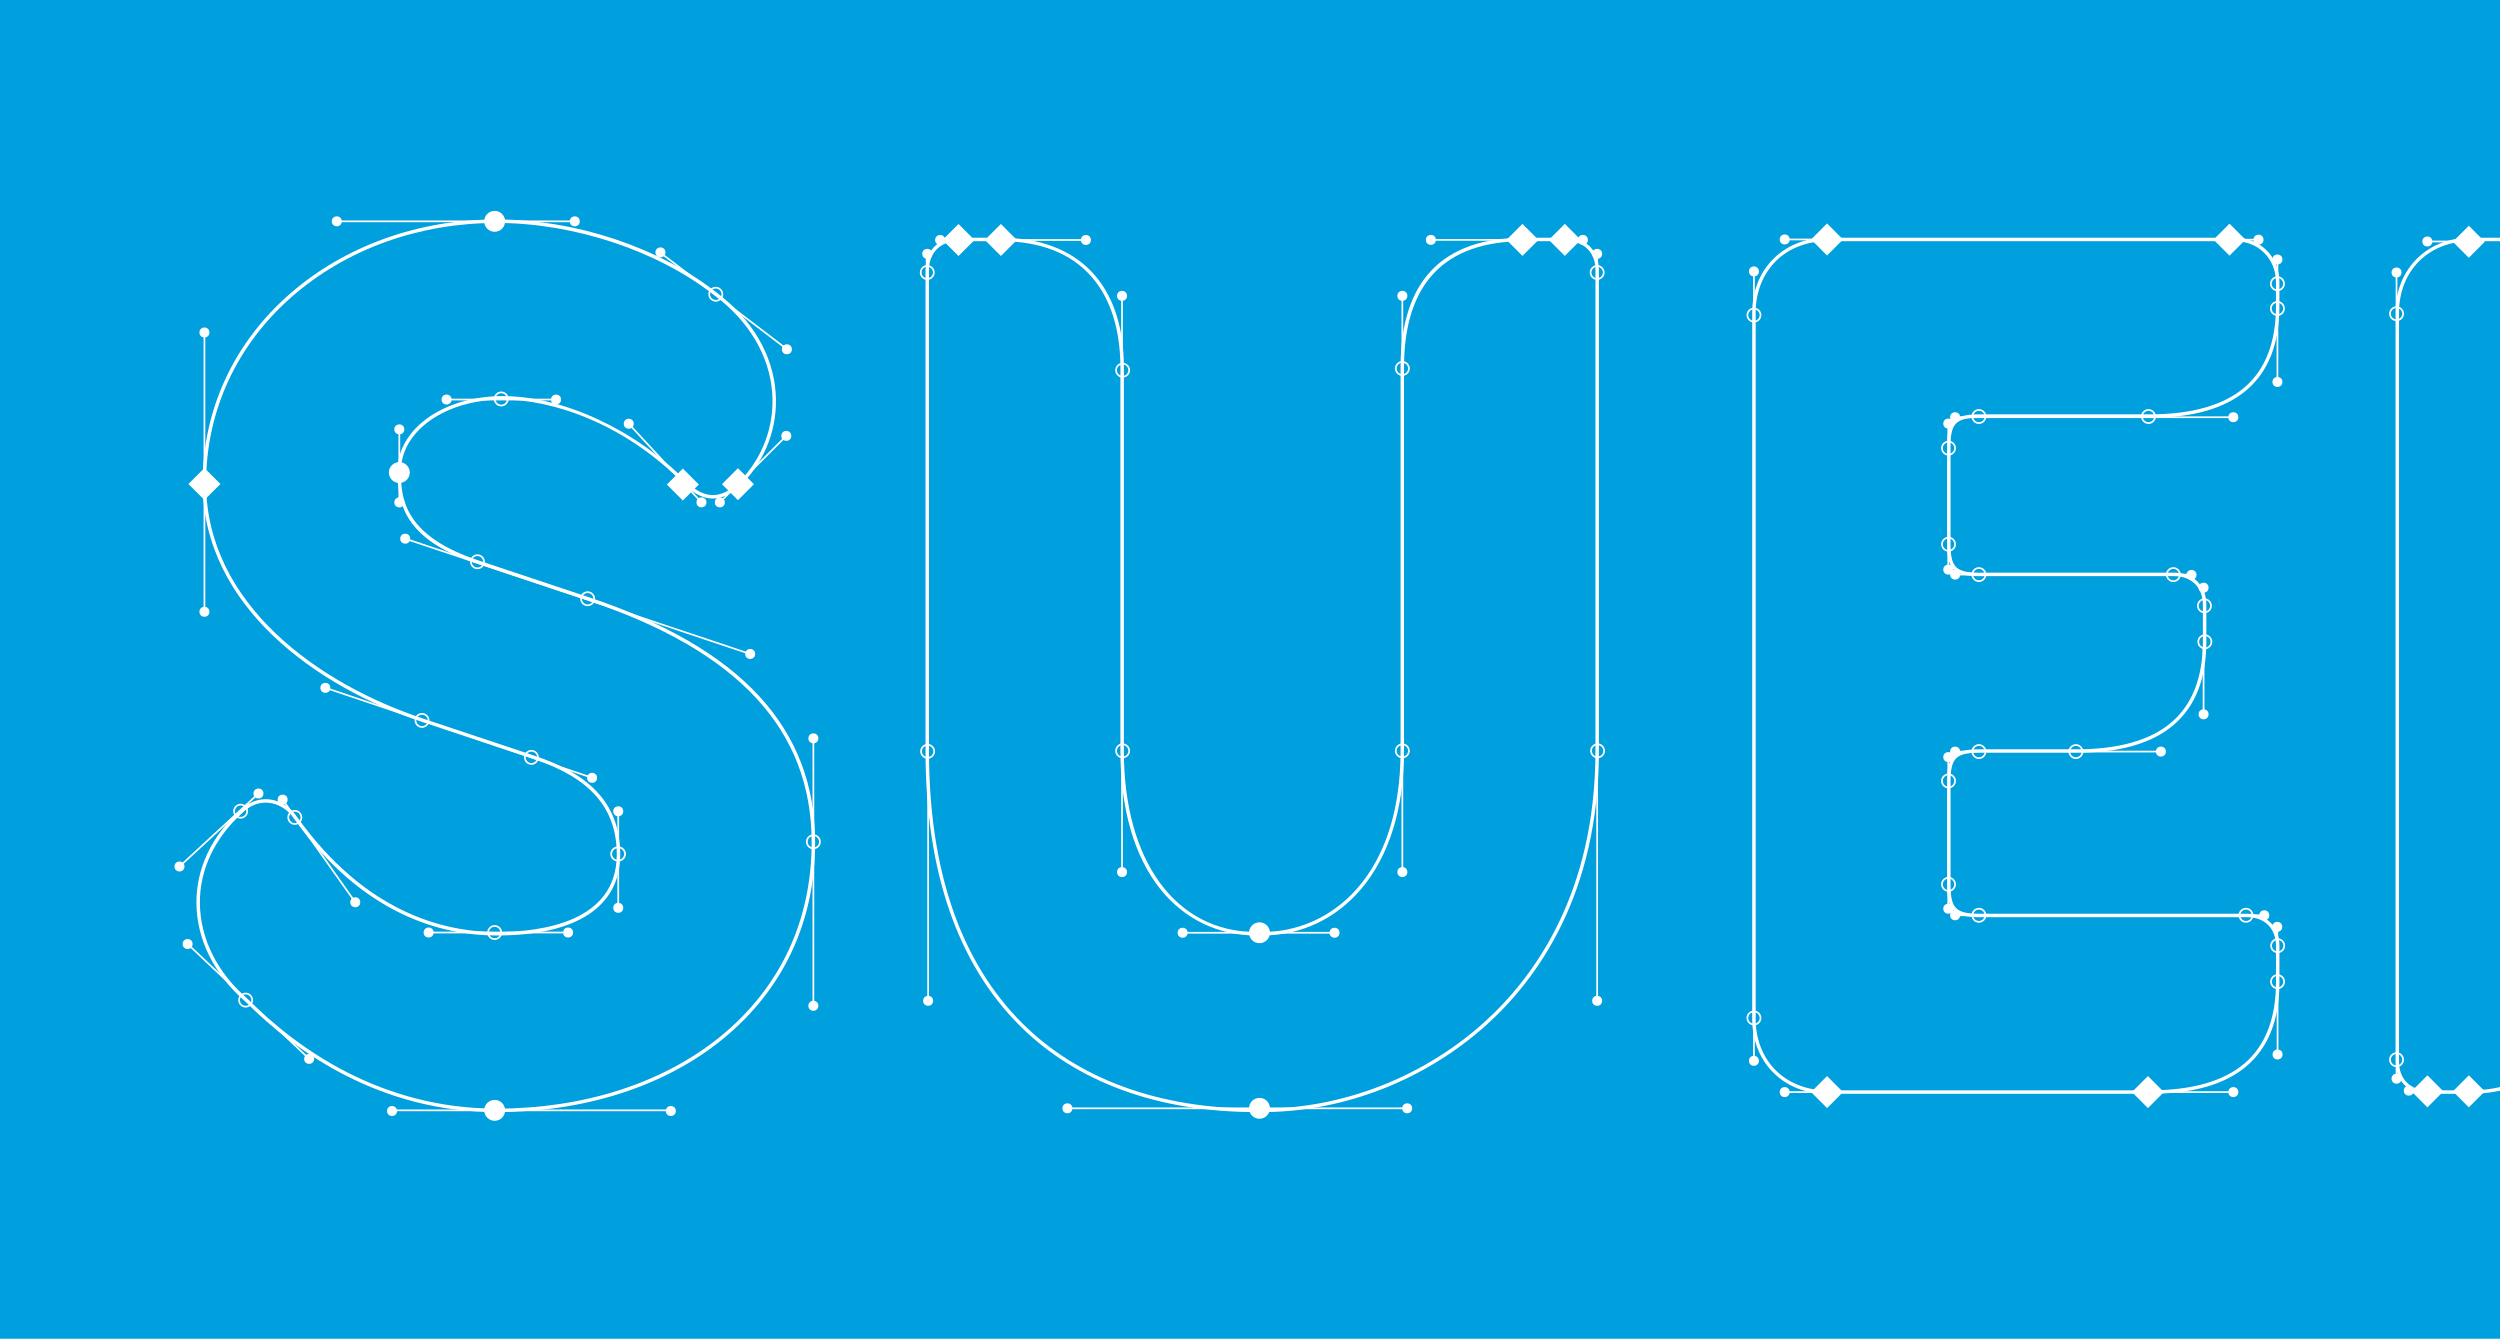 <?xml version="1.0" encoding="UTF-8"?>
<svg xmlns="http://www.w3.org/2000/svg" viewBox="0 0 1909.42 1022.5">
  <defs>
    <style>
      .cls-1 {
        fill: #fff;
      }

      .cls-2 {
        fill: #009fdd;
      }
    </style>
  </defs>
  <g id="Warstwa_8" data-name="Warstwa 8">
    <rect class="cls-2" width="1909.42" height="1022.5"/>
  </g>
  <g id="Warstwa_2" data-name="Warstwa 2">
    <g>
      <rect class="cls-1" x="554.99" y="361.17" width="17.3" height="17.3" transform="translate(-96.42 506.87) rotate(-45)"/>
      <rect class="cls-1" x="723.43" y="174.65" width="17.3" height="17.3" transform="translate(84.81 571.35) rotate(-45)"/>
      <rect class="cls-1" x="755.79" y="174.65" width="17.3" height="17.3" transform="translate(94.29 594.23) rotate(-45)"/>
      <rect class="cls-1" x="1154.15" y="174.56" width="17.3" height="17.3" transform="translate(211.03 875.89) rotate(-45)"/>
      <rect class="cls-1" x="1186.51" y="174.56" width="17.3" height="17.3" transform="translate(220.51 898.77) rotate(-45)"/>
      <rect class="cls-1" x="1386.79" y="174.24" width="17.3" height="17.3" transform="translate(279.39 1040.3) rotate(-45)"/>
      <rect class="cls-1" x="1876.96" y="176" width="17.3" height="17.3" transform="translate(421.71 1387.41) rotate(-45)"/>
      <rect class="cls-1" x="1694.16" y="174.4" width="17.3" height="17.3" transform="translate(369.31 1257.68) rotate(-45)"/>
      <rect class="cls-1" x="1876.96" y="824.89" width="17.3" height="17.3" transform="translate(-37.12 1577.46) rotate(-45)"/>
      <rect class="cls-1" x="1845.33" y="824.89" width="17.3" height="17.3" transform="translate(-46.38 1555.1) rotate(-45)"/>
      <rect class="cls-1" x="1386.79" y="825.45" width="17.3" height="17.3" transform="translate(-181.08 1231.03) rotate(-45)"/>
      <rect class="cls-1" x="1631.87" y="825.45" width="17.3" height="17.3" transform="translate(-109.3 1404.32) rotate(-45)"/>
      <rect class="cls-1" x="512.88" y="361.42" width="17.3" height="17.3" transform="translate(-108.93 477.17) rotate(-45)"/>
      <rect class="cls-1" x="147.49" y="361" width="17.3" height="17.3" transform="translate(-215.65 218.68) rotate(-45)"/>
      <circle class="cls-1" cx="304.99" cy="360.91" r="7.99"/>
      <circle class="cls-1" cx="377.8" cy="169.05" r="7.99"/>
      <circle class="cls-1" cx="377.8" cy="848.05" r="7.99"/>
      <circle class="cls-1" cx="961.96" cy="846.5" r="7.99"/>
      <circle class="cls-1" cx="961.96" cy="712.41" r="7.99"/>
      <path class="cls-1" d="M377.8,717.91c-3.13,0-5.68-2.55-5.68-5.68s2.55-5.68,5.68-5.68,5.68,2.55,5.68,5.68-2.55,5.68-5.68,5.68ZM377.8,707.87c-2.4,0-4.36,1.96-4.36,4.36s1.96,4.36,4.36,4.36,4.36-1.96,4.36-4.36-1.96-4.36-4.36-4.36Z"/>
      <circle class="cls-1" cx="327.36" cy="712.23" r="3.81"/>
      <circle class="cls-1" cx="271.34" cy="689.12" r="3.81"/>
      <circle class="cls-1" cx="215.86" cy="610.73" r="3.81"/>
      <circle class="cls-1" cx="197.39" cy="606.06" r="3.81"/>
      <circle class="cls-1" cx="137.09" cy="661.8" r="3.81"/>
      <circle class="cls-1" cx="143.3" cy="721.02" r="3.81"/>
      <circle class="cls-1" cx="236.12" cy="808.74" r="3.81"/>
      <circle class="cls-1" cx="299.42" cy="848.55" r="3.81"/>
      <circle class="cls-1" cx="512.36" cy="848.55" r="3.81"/>
      <circle class="cls-1" cx="433.91" cy="712.23" r="3.81"/>
      <circle class="cls-1" cx="472.19" cy="693.38" r="3.81"/>
      <circle class="cls-1" cx="621.23" cy="768.21" r="3.81"/>
      <circle class="cls-1" cx="621.23" cy="563.94" r="3.81"/>
      <circle class="cls-1" cx="572.97" cy="499.47" r="3.81"/>
      <circle class="cls-1" cx="472.19" cy="619.64" r="3.81"/>
      <circle class="cls-1" cx="452.22" cy="594.09" r="3.81"/>
      <circle class="cls-1" cx="248.5" cy="525.36" r="3.81"/>
      <circle class="cls-1" cx="309.49" cy="411.43" r="3.81"/>
      <circle class="cls-1" cx="304.99" cy="383.72" r="3.81"/>
      <circle class="cls-1" cx="156.14" cy="467.25" r="3.81"/>
      <circle class="cls-1" cx="156.14" cy="253.95" r="3.81"/>
      <circle class="cls-1" cx="304.99" cy="327.95" r="3.81"/>
      <circle class="cls-1" cx="341.06" cy="305.16" r="3.81"/>
      <circle class="cls-1" cx="257.22" cy="169.05" r="3.81"/>
      <circle class="cls-1" cx="439.01" cy="169.05" r="3.81"/>
      <circle class="cls-1" cx="504.41" cy="192.78" r="3.81"/>
      <circle class="cls-1" cx="601" cy="266.79" r="3.81"/>
      <circle class="cls-1" cx="600.56" cy="332.9" r="3.81"/>
      <circle class="cls-1" cx="856.97" cy="225.96" r="3.81"/>
      <circle class="cls-1" cx="1071.08" cy="225.96" r="3.81"/>
      <circle class="cls-1" cx="856.97" cy="666.07" r="3.81"/>
      <circle class="cls-1" cx="903.24" cy="712.41" r="3.81"/>
      <circle class="cls-1" cx="815.26" cy="846.5" r="3.81"/>
      <circle class="cls-1" cx="1074.77" cy="846.5" r="3.81"/>
      <circle class="cls-1" cx="1019.28" cy="712.41" r="3.81"/>
      <circle class="cls-1" cx="1071.08" cy="666.07" r="3.81"/>
      <circle class="cls-1" cx="829.38" cy="183.29" r="3.81"/>
      <circle class="cls-1" cx="1092.86" cy="183.21" r="3.81"/>
      <circle class="cls-1" cx="1208.95" cy="183.21" r="3.81"/>
      <circle class="cls-1" cx="1339.6" cy="207.3" r="3.81"/>
      <circle class="cls-1" cx="1339.6" cy="810.22" r="3.81"/>
      <circle class="cls-1" cx="1363.1" cy="182.89" r="3.81"/>
      <circle class="cls-1" cx="1363.1" cy="834.1" r="3.81"/>
      <circle class="cls-1" cx="1705.75" cy="834.1" r="3.81"/>
      <circle class="cls-1" cx="1724.98" cy="183.05" r="3.81"/>
      <circle class="cls-1" cx="1739.43" cy="198.19" r="3.81"/>
      <circle class="cls-1" cx="1739.43" cy="291.73" r="3.81"/>
      <circle class="cls-1" cx="1739.3" cy="707.89" r="3.81"/>
      <circle class="cls-1" cx="1739.53" cy="805.39" r="3.81"/>
      <circle class="cls-1" cx="1839.77" cy="833" r="3.81"/>
      <circle class="cls-1" cx="1830.4" cy="823.88" r="3.81"/>
      <circle class="cls-1" cx="1830.4" cy="208.12" r="3.81"/>
      <circle class="cls-1" cx="1853.91" cy="184.44" r="3.81"/>
      <circle class="cls-1" cx="1705.75" cy="318.67" r="3.81"/>
      <circle class="cls-1" cx="1493.24" cy="318.67" r="3.81"/>
      <circle class="cls-1" cx="1493.24" cy="438.87" r="3.81"/>
      <circle class="cls-1" cx="1493.24" cy="574.04" r="3.81"/>
      <circle class="cls-1" cx="1650.44" cy="574.04" r="3.81"/>
      <circle class="cls-1" cx="1683.02" cy="545.56" r="3.81"/>
      <circle class="cls-1" cx="1683.02" cy="448.85" r="3.81"/>
      <circle class="cls-1" cx="1673.81" cy="439.1" r="3.81"/>
      <circle class="cls-1" cx="1493.24" cy="699.06" r="3.81"/>
      <circle class="cls-1" cx="1729.38" cy="699.06" r="3.81"/>
      <circle class="cls-1" cx="1488.03" cy="323.52" r="3.81"/>
      <circle class="cls-1" cx="1488.03" cy="435.06" r="3.81"/>
      <circle class="cls-1" cx="1488.03" cy="578.25" r="3.81"/>
      <circle class="cls-1" cx="1488.03" cy="694.04" r="3.81"/>
      <circle class="cls-1" cx="718.05" cy="183.3" r="3.81"/>
      <circle class="cls-1" cx="708.21" cy="193.88" r="3.81"/>
      <circle class="cls-1" cx="708.87" cy="764.4" r="3.81"/>
      <circle class="cls-1" cx="1219.86" cy="764.4" r="3.81"/>
      <circle class="cls-1" cx="1219.86" cy="193.88" r="3.81"/>
      <circle class="cls-1" cx="549.78" cy="383.68" r="3.81"/>
      <circle class="cls-1" cx="535.75" cy="383.68" r="3.81"/>
      <circle class="cls-1" cx="480.22" cy="323.64" r="3.81"/>
      <circle class="cls-1" cx="424.69" cy="305.16" r="3.81"/>
      <path class="cls-1" d="M225.17,629.98c-3.13,0-5.68-2.55-5.68-5.68s2.55-5.68,5.68-5.68,5.68,2.55,5.68,5.68-2.55,5.68-5.68,5.68ZM225.17,619.94c-2.4,0-4.36,1.96-4.36,4.36s1.96,4.36,4.36,4.36,4.36-1.96,4.36-4.36-1.96-4.36-4.36-4.36Z"/>
      <path class="cls-1" d="M183.8,625.24c-3.13,0-5.68-2.55-5.68-5.68s2.55-5.68,5.68-5.68,5.68,2.55,5.68,5.68-2.55,5.68-5.68,5.68ZM183.8,615.2c-2.4,0-4.36,1.96-4.36,4.36s1.96,4.36,4.36,4.36,4.36-1.96,4.36-4.36-1.96-4.36-4.36-4.36Z"/>
      <path class="cls-1" d="M187.61,769.52c-3.13,0-5.68-2.55-5.68-5.68s2.55-5.68,5.68-5.68,5.68,2.55,5.68,5.68-2.55,5.68-5.68,5.68ZM187.61,759.48c-2.4,0-4.36,1.96-4.36,4.36s1.96,4.36,4.36,4.36,4.36-1.96,4.36-4.36-1.96-4.36-4.36-4.36Z"/>
      <path class="cls-1" d="M621.23,648.61c-3.13,0-5.68-2.55-5.68-5.68s2.55-5.68,5.68-5.68,5.68,2.55,5.68,5.68-2.55,5.68-5.68,5.68ZM621.23,638.57c-2.4,0-4.36,1.96-4.36,4.36s1.96,4.36,4.36,4.36,4.36-1.96,4.36-4.36-1.96-4.36-4.36-4.36Z"/>
      <path class="cls-1" d="M472.1,658.06c-3.31,0-6.01-2.61-6.01-5.82s2.7-5.82,6.01-5.82,6.01,2.61,6.01,5.82-2.7,5.82-6.01,5.82ZM472.1,647.78c-2.54,0-4.61,2-4.61,4.46s2.07,4.46,4.61,4.46,4.61-2,4.61-4.46-2.07-4.46-4.61-4.46Z"/>
      <path class="cls-1" d="M405.87,584.14c-3.13,0-5.68-2.55-5.68-5.68s2.55-5.68,5.68-5.68,5.68,2.55,5.68,5.68-2.55,5.68-5.68,5.68ZM405.87,574.09c-2.4,0-4.36,1.96-4.36,4.36s1.96,4.36,4.36,4.36,4.36-1.96,4.36-4.36-1.96-4.36-4.36-4.36Z"/>
      <path class="cls-1" d="M322.32,555.9c-3.13,0-5.68-2.55-5.68-5.68s2.55-5.68,5.68-5.68,5.68,2.55,5.68,5.68-2.55,5.68-5.68,5.68ZM322.32,545.86c-2.4,0-4.36,1.96-4.36,4.36s1.96,4.36,4.36,4.36,4.36-1.96,4.36-4.36-1.96-4.36-4.36-4.36Z"/>
      <path class="cls-1" d="M364.66,434.74c-3.13,0-5.68-2.55-5.68-5.68s2.55-5.68,5.68-5.68,5.68,2.55,5.68,5.68-2.55,5.68-5.68,5.68ZM364.66,424.7c-2.4,0-4.36,1.96-4.36,4.36s1.96,4.36,4.36,4.36,4.36-1.96,4.36-4.36-1.96-4.36-4.36-4.36Z"/>
      <path class="cls-1" d="M382.82,310.39c-3.13,0-5.68-2.55-5.68-5.68s2.55-5.68,5.68-5.68,5.68,2.55,5.68,5.68-2.55,5.68-5.68,5.68ZM382.82,300.35c-2.4,0-4.36,1.96-4.36,4.36s1.96,4.36,4.36,4.36,4.36-1.96,4.36-4.36-1.96-4.36-4.36-4.36Z"/>
      <path class="cls-1" d="M546.69,230.41c-3.13,0-5.68-2.55-5.68-5.68s2.55-5.68,5.68-5.68,5.68,2.55,5.68,5.68-2.55,5.68-5.68,5.68ZM546.69,220.37c-2.4,0-4.36,1.96-4.36,4.36s1.96,4.36,4.36,4.36,4.36-1.96,4.36-4.36-1.96-4.36-4.36-4.36Z"/>
      <path class="cls-1" d="M708.21,213.81c-3.13,0-5.68-2.55-5.68-5.68s2.55-5.68,5.68-5.68,5.68,2.55,5.68,5.68-2.55,5.68-5.68,5.68ZM708.21,203.76c-2.4,0-4.36,1.96-4.36,4.36s1.96,4.36,4.36,4.36,4.36-1.96,4.36-4.36-1.96-4.36-4.36-4.36Z"/>
      <path class="cls-1" d="M1219.86,213.81c-3.13,0-5.68-2.55-5.68-5.68s2.55-5.68,5.68-5.68,5.68,2.55,5.68,5.68-2.55,5.68-5.68,5.68ZM1219.86,203.76c-2.4,0-4.36,1.96-4.36,4.36s1.96,4.36,4.36,4.36,4.36-1.96,4.36-4.36-1.96-4.36-4.36-4.36Z"/>
      <path class="cls-1" d="M1739.43,222.38c-3.13,0-5.68-2.55-5.68-5.68s2.55-5.68,5.68-5.68,5.68,2.55,5.68,5.68-2.55,5.68-5.68,5.68ZM1739.43,212.34c-2.4,0-4.36,1.96-4.36,4.36s1.96,4.36,4.36,4.36,4.36-1.96,4.36-4.36-1.96-4.36-4.36-4.36Z"/>
      <path class="cls-1" d="M1739.43,241.31c-3.13,0-5.68-2.55-5.68-5.68s2.55-5.68,5.68-5.68,5.68,2.55,5.68,5.68-2.55,5.68-5.68,5.68ZM1739.43,231.27c-2.4,0-4.36,1.96-4.36,4.36s1.96,4.36,4.36,4.36,4.36-1.96,4.36-4.36-1.96-4.36-4.36-4.36Z"/>
      <path class="cls-1" d="M1830.4,245.29c-3.13,0-5.68-2.55-5.68-5.68s2.55-5.68,5.68-5.68,5.68,2.55,5.68,5.68-2.55,5.68-5.68,5.68ZM1830.4,235.24c-2.4,0-4.36,1.96-4.36,4.36s1.96,4.36,4.36,4.36,4.36-1.96,4.36-4.36-1.96-4.36-4.36-4.36Z"/>
      <path class="cls-1" d="M1830.4,815.04c-3.13,0-5.68-2.55-5.68-5.68s2.55-5.68,5.68-5.68,5.68,2.55,5.68,5.68-2.55,5.68-5.68,5.68ZM1830.4,805c-2.4,0-4.36,1.96-4.36,4.36s1.96,4.36,4.36,4.36,4.36-1.96,4.36-4.36-1.96-4.36-4.36-4.36Z"/>
      <path class="cls-1" d="M1739.62,727.96c-3.13,0-5.68-2.55-5.68-5.68s2.55-5.68,5.68-5.68,5.68,2.55,5.68,5.68-2.55,5.68-5.68,5.68ZM1739.62,717.92c-2.4,0-4.36,1.96-4.36,4.36s1.96,4.36,4.36,4.36,4.36-1.96,4.36-4.36-1.96-4.36-4.36-4.36Z"/>
      <path class="cls-1" d="M1715.41,704.74c-3.13,0-5.68-2.55-5.68-5.68s2.55-5.68,5.68-5.68,5.68,2.55,5.68,5.68-2.55,5.68-5.68,5.68ZM1715.41,694.7c-2.4,0-4.36,1.96-4.36,4.36s1.96,4.36,4.36,4.36,4.36-1.96,4.36-4.36-1.96-4.36-4.36-4.36Z"/>
      <path class="cls-1" d="M1511.43,704.74c-3.13,0-5.68-2.55-5.68-5.68s2.55-5.68,5.68-5.68,5.68,2.55,5.68,5.68-2.55,5.68-5.68,5.68ZM1511.43,694.7c-2.4,0-4.36,1.96-4.36,4.36s1.96,4.36,4.36,4.36,4.36-1.96,4.36-4.36-1.96-4.36-4.36-4.36Z"/>
      <path class="cls-1" d="M1339.6,783.19c-3.13,0-5.68-2.55-5.68-5.68s2.55-5.68,5.68-5.68,5.68,2.55,5.68,5.68-2.55,5.68-5.68,5.68ZM1339.6,773.15c-2.4,0-4.36,1.96-4.36,4.36s1.96,4.36,4.36,4.36,4.36-1.96,4.36-4.36-1.96-4.36-4.36-4.36Z"/>
      <path class="cls-1" d="M1339.6,246.34c-3.13,0-5.68-2.55-5.68-5.68s2.55-5.68,5.68-5.68,5.68,2.55,5.68,5.68-2.55,5.68-5.68,5.68ZM1339.6,236.29c-2.4,0-4.36,1.96-4.36,4.36s1.96,4.36,4.36,4.36,4.36-1.96,4.36-4.36-1.96-4.36-4.36-4.36Z"/>
      <path class="cls-1" d="M1488.22,681.13c-3.13,0-5.68-2.55-5.68-5.68s2.55-5.68,5.68-5.68,5.68,2.55,5.68,5.68-2.55,5.68-5.68,5.68ZM1488.22,671.08c-2.4,0-4.36,1.96-4.36,4.36s1.96,4.36,4.36,4.36,4.36-1.96,4.36-4.36-1.96-4.36-4.36-4.36Z"/>
      <path class="cls-1" d="M1488.22,602.14c-3.13,0-5.68-2.55-5.68-5.68s2.55-5.68,5.68-5.68,5.68,2.55,5.68,5.68-2.55,5.68-5.68,5.68ZM1488.22,592.09c-2.4,0-4.36,1.96-4.36,4.36s1.96,4.36,4.36,4.36,4.36-1.96,4.36-4.36-1.96-4.36-4.36-4.36Z"/>
      <path class="cls-1" d="M1488.22,421.37c-3.13,0-5.68-2.55-5.68-5.68s2.55-5.68,5.68-5.68,5.68,2.55,5.68,5.68-2.55,5.68-5.68,5.68ZM1488.22,411.33c-2.4,0-4.36,1.96-4.36,4.36s1.96,4.36,4.36,4.36,4.36-1.96,4.36-4.36-1.96-4.36-4.36-4.36Z"/>
      <path class="cls-1" d="M1488.22,347.96c-3.13,0-5.68-2.55-5.68-5.68s2.55-5.68,5.68-5.68,5.68,2.55,5.68,5.68-2.55,5.68-5.68,5.68ZM1488.22,337.92c-2.4,0-4.36,1.96-4.36,4.36s1.96,4.36,4.36,4.36,4.36-1.96,4.36-4.36-1.96-4.36-4.36-4.36Z"/>
      <path class="cls-1" d="M1511.43,579.72c-3.13,0-5.68-2.55-5.68-5.68s2.55-5.68,5.68-5.68,5.68,2.55,5.68,5.68-2.55,5.68-5.68,5.68ZM1511.43,569.68c-2.4,0-4.36,1.96-4.36,4.36s1.96,4.36,4.36,4.36,4.36-1.96,4.36-4.36-1.96-4.36-4.36-4.36Z"/>
      <path class="cls-1" d="M1511.43,444.55c-3.13,0-5.68-2.55-5.68-5.68s2.55-5.68,5.68-5.68,5.68,2.55,5.68,5.68-2.55,5.68-5.68,5.68ZM1511.43,434.51c-2.4,0-4.36,1.96-4.36,4.36s1.96,4.36,4.36,4.36,4.36-1.96,4.36-4.36-1.96-4.36-4.36-4.36Z"/>
      <path class="cls-1" d="M1585.49,579.72c-3.13,0-5.68-2.55-5.68-5.68s2.55-5.68,5.68-5.68,5.68,2.55,5.68,5.68-2.55,5.68-5.68,5.68ZM1585.49,569.68c-2.4,0-4.36,1.96-4.36,4.36s1.96,4.36,4.36,4.36,4.36-1.96,4.36-4.36-1.96-4.36-4.36-4.36Z"/>
      <path class="cls-1" d="M1739.53,755.45c-3.13,0-5.68-2.55-5.68-5.68s2.55-5.68,5.68-5.68,5.68,2.55,5.68,5.68-2.55,5.68-5.68,5.68ZM1739.53,745.4c-2.4,0-4.36,1.96-4.36,4.36s1.96,4.36,4.36,4.36,4.36-1.96,4.36-4.36-1.96-4.36-4.36-4.36Z"/>
      <path class="cls-1" d="M1683.68,468.36c-3.13,0-5.68-2.55-5.68-5.68s2.55-5.68,5.68-5.68,5.68,2.55,5.68,5.68-2.55,5.68-5.68,5.68ZM1683.68,458.32c-2.4,0-4.36,1.96-4.36,4.36s1.96,4.36,4.36,4.36,4.36-1.96,4.36-4.36-1.96-4.36-4.36-4.36Z"/>
      <path class="cls-1" d="M1659.94,444.55c-3.13,0-5.68-2.55-5.68-5.68s2.55-5.68,5.68-5.68,5.68,2.55,5.68,5.68-2.55,5.68-5.68,5.68ZM1659.94,434.51c-2.4,0-4.36,1.96-4.36,4.36s1.96,4.36,4.36,4.36,4.36-1.96,4.36-4.36-1.96-4.36-4.36-4.36Z"/>
      <path class="cls-1" d="M1640.94,323.81c-3.13,0-5.68-2.55-5.68-5.68s2.55-5.68,5.68-5.68,5.68,2.55,5.68,5.68-2.55,5.68-5.68,5.68ZM1640.94,313.76c-2.4,0-4.36,1.96-4.36,4.36s1.96,4.36,4.36,4.36,4.36-1.96,4.36-4.36-1.96-4.36-4.36-4.36Z"/>
      <path class="cls-1" d="M1511.43,323.81c-3.13,0-5.68-2.55-5.68-5.68s2.55-5.68,5.68-5.68,5.68,2.55,5.68,5.68-2.55,5.68-5.68,5.68ZM1511.43,313.76c-2.4,0-4.36,1.96-4.36,4.36s1.96,4.36,4.36,4.36,4.36-1.96,4.36-4.36-1.96-4.36-4.36-4.36Z"/>
      <path class="cls-1" d="M1683.99,495.85c-3.13,0-5.68-2.55-5.68-5.68s2.55-5.68,5.68-5.68,5.68,2.55,5.68,5.68-2.55,5.68-5.68,5.68ZM1683.99,485.8c-2.4,0-4.36,1.96-4.36,4.36s1.96,4.36,4.36,4.36,4.36-1.96,4.36-4.36-1.96-4.36-4.36-4.36Z"/>
      <path class="cls-1" d="M708.49,579.53c-3.13,0-5.68-2.55-5.68-5.68s2.55-5.68,5.68-5.68,5.68,2.55,5.68,5.68-2.55,5.68-5.68,5.68ZM708.49,569.49c-2.4,0-4.36,1.96-4.36,4.36s1.96,4.36,4.36,4.36,4.36-1.96,4.36-4.36-1.96-4.36-4.36-4.36Z"/>
      <path class="cls-1" d="M857.43,579.15c-3.13,0-5.68-2.55-5.68-5.68s2.55-5.68,5.68-5.68,5.68,2.55,5.68,5.68-2.55,5.68-5.68,5.68ZM857.43,569.11c-2.4,0-4.36,1.96-4.36,4.36s1.96,4.36,4.36,4.36,4.36-1.96,4.36-4.36-1.96-4.36-4.36-4.36Z"/>
      <path class="cls-1" d="M1071.08,579.15c-3.13,0-5.68-2.55-5.68-5.68s2.55-5.68,5.68-5.68,5.68,2.55,5.68,5.68-2.55,5.68-5.68,5.68ZM1071.08,569.11c-2.4,0-4.36,1.96-4.36,4.36s1.96,4.36,4.36,4.36,4.36-1.96,4.36-4.36-1.96-4.36-4.36-4.36Z"/>
      <path class="cls-1" d="M857.43,288.43c-3.13,0-5.68-2.55-5.68-5.68s2.55-5.68,5.68-5.68,5.68,2.55,5.68,5.68-2.55,5.68-5.68,5.68ZM857.43,278.38c-2.4,0-4.36,1.96-4.36,4.36s1.96,4.36,4.36,4.36,4.36-1.96,4.36-4.36-1.96-4.36-4.36-4.36Z"/>
      <path class="cls-1" d="M1071.08,287.1c-3.13,0-5.68-2.55-5.68-5.68s2.55-5.68,5.68-5.68,5.68,2.55,5.68,5.68-2.55,5.68-5.68,5.68ZM1071.08,277.06c-2.4,0-4.36,1.96-4.36,4.36s1.96,4.36,4.36,4.36,4.36-1.96,4.36-4.36-1.96-4.36-4.36-4.36Z"/>
      <path class="cls-1" d="M1220.19,579.15c-3.13,0-5.68-2.55-5.68-5.68s2.55-5.68,5.68-5.68,5.68,2.55,5.68,5.68-2.55,5.68-5.68,5.68ZM1220.19,569.11c-2.4,0-4.36,1.96-4.36,4.36s1.96,4.36,4.36,4.36,4.36-1.96,4.36-4.36-1.96-4.36-4.36-4.36Z"/>
      <path class="cls-1" d="M448.82,462.97c-3.13,0-5.68-2.55-5.68-5.68s2.55-5.68,5.68-5.68,5.68,2.55,5.68,5.68-2.55,5.68-5.68,5.68ZM448.82,452.93c-2.4,0-4.36,1.96-4.36,4.36s1.96,4.36,4.36,4.36,4.36-1.96,4.36-4.36-1.96-4.36-4.36-4.36Z"/>
      <rect class="cls-1" x="330.07" y="711.57" width="100.03" height="1.32"/>
      <rect class="cls-1" x="299.42" y="847.39" width="212.94" height="1.32"/>
      <rect class="cls-1" x="189.05" y="701.02" width="1.32" height="127.71" transform="translate(-496.5 377.39) rotate(-46.62)"/>
      <rect class="cls-1" x="126.18" y="633.27" width="82.12" height="1.32" transform="translate(-385.85 281.89) rotate(-42.74)"/>
      <rect class="cls-1" x="242.94" y="601.9" width="1.32" height="96.05" transform="translate(-330.71 260.17) rotate(-35.29)"/>
      <rect class="cls-1" x="471.53" y="619.64" width="1.32" height="73.74"/>
      <rect class="cls-1" x="349.69" y="452.22" width="1.32" height="215" transform="translate(-292 712.75) rotate(-71.36)"/>
      <rect class="cls-1" x="155.48" y="253.95" width="1.32" height="213.3"/>
      <rect class="cls-1" x="440.57" y="316.55" width="1.32" height="277.8" transform="translate(-130.58 729.59) rotate(-71.52)"/>
      <rect class="cls-1" x="620.57" y="563.94" width="1.32" height="204.27"/>
      <rect class="cls-1" x="341.06" y="304.5" width="83.63" height="1.32"/>
      <rect class="cls-1" x="507.32" y="312.77" width="1.32" height="81.79" transform="translate(-105.08 438.93) rotate(-42.76)"/>
      <rect class="cls-1" x="539.27" y="357.63" width="71.81" height="1.32" transform="translate(-84.89 511.65) rotate(-45)"/>
      <rect class="cls-1" x="552.12" y="168.91" width="1.32" height="122.08" transform="translate(34.77 530.12) rotate(-52.68)"/>
      <rect class="cls-1" x="257.22" y="168.38" width="181.79" height="1.32"/>
      <rect class="cls-1" x="815.26" y="845.84" width="259.51" height="1.32"/>
      <rect class="cls-1" x="708.21" y="578.47" width="1.32" height="185.93"/>
      <rect class="cls-1" x="856.31" y="578.49" width="1.32" height="87.58"/>
      <rect class="cls-1" x="903.25" y="711.75" width="118.23" height="1.32"/>
      <rect class="cls-1" x="1070.41" y="578.49" width="1.32" height="87.58"/>
      <rect class="cls-1" x="1219.2" y="577.69" width="1.32" height="186.7"/>
      <rect class="cls-1" x="1070.41" y="229.08" width="1.32" height="48.64"/>
      <rect class="cls-1" x="856.31" y="229.08" width="1.32" height="48.64"/>
      <rect class="cls-1" x="1092.86" y="182.55" width="64.71" height="1.32"/>
      <rect class="cls-1" x="764.44" y="182.64" width="64.71" height="1.32"/>
      <rect class="cls-1" x="1219.2" y="193.88" width="1.32" height="9.22"/>
      <rect class="cls-1" x="708.21" y="193.88" width="1.32" height="9.22"/>
      <rect class="cls-1" x="1338.94" y="207.3" width="1.32" height="28.33"/>
      <rect class="cls-1" x="1363.1" y="182.23" width="31.77" height="1.32"/>
      <rect class="cls-1" x="1705.1" y="182.39" width="19.87" height="1.32"/>
      <rect class="cls-1" x="1738.77" y="198.19" width="1.32" height="93.26"/>
      <rect class="cls-1" x="1493.24" y="318" width="212.51" height="1.32"/>
      <rect class="cls-1" x="1487.36" y="323.52" width="1.32" height="13.73"/>
      <rect class="cls-1" x="1487.36" y="420.71" width="1.32" height="14.34"/>
      <rect class="cls-1" x="1493.24" y="438.2" width="13.17" height="1.32"/>
      <rect class="cls-1" x="1664.96" y="438.2" width="8.85" height="1.32"/>
      <rect class="cls-1" x="1682.36" y="447.67" width="1.32" height="9.98"/>
      <rect class="cls-1" x="1682.36" y="495.18" width="1.32" height="49.96"/>
      <rect class="cls-1" x="1590.51" y="573.37" width="59.6" height="1.32"/>
      <rect class="cls-1" x="1493.24" y="573.37" width="13.28" height="1.32"/>
      <rect class="cls-1" x="1487.36" y="578.25" width="1.32" height="13.18"/>
      <rect class="cls-1" x="1487.36" y="680.46" width="1.32" height="13.57"/>
      <rect class="cls-1" x="1493.24" y="698.4" width="13.17" height="1.32"/>
      <rect class="cls-1" x="1640.52" y="833.44" width="65.23" height="1.32"/>
      <rect class="cls-1" x="1738.87" y="754.79" width="1.32" height="50.6"/>
      <rect class="cls-1" x="1737.55" y="707.89" width="1.32" height="9.36"/>
      <rect class="cls-1" x="1720.43" y="698.4" width="8.95" height="1.32"/>
      <rect class="cls-1" x="1363.1" y="833.44" width="32.34" height="1.32"/>
      <rect class="cls-1" x="1338.94" y="782.53" width="1.32" height="27.69"/>
      <rect class="cls-1" x="1829.73" y="814.38" width="1.32" height="9.49"/>
      <rect class="cls-1" x="1829.73" y="208.12" width="1.32" height="26.46"/>
      <rect class="cls-1" x="1853.91" y="183.78" width="22.57" height="1.32"/>
      <rect class="cls-1" x="304.33" y="327.66" width="1.32" height="56.06"/>
      <rect class="cls-1" x="707.08" y="193.88" width="1.32" height="9.22"/>
      <rect class="cls-1" x="1738.69" y="707.89" width="1.32" height="10.03"/>
      <g>
        <path class="cls-1" d="M379.35,849.38c-88.87,0-153.27-45.74-191.64-84.11-23.96-20.6-37.37-47.34-37.68-75.22-.3-26.25,11.45-51.43,33.08-70.9,6.35-6.35,14.32-9.44,22.37-8.64,8.47.84,16.3,5.77,21.48,13.54,51.82,72.55,111.48,87.79,152.4,87.79,34.25,0,91.71-7.68,91.71-59.15,0-35.59-20.4-58.84-64.21-73.17l-83.73-27.91c-81.39-26.78-168.36-88.84-168.36-182.66,0-55.75,23.7-107.11,66.74-144.61,41.98-36.58,98.04-56.72,157.86-56.72s123.65,20.97,168.27,56.1c26.82,20.12,42.74,47.24,44.81,76.37,1.84,25.93-7.67,51.38-26.09,69.8-14.51,14.51-29.22,14.51-43.74,0-46.74-47.73-102.24-64.73-138.61-64.73-43.6,0-77.75,23.94-77.75,54.49,0,18.32,0,48.99,59.56,68.51l84.11,28.04c116.17,38.81,172.64,100.04,172.64,187.19,0,60.74-24.5,112.76-70.84,150.46-44.03,35.81-105.24,55.53-172.36,55.53ZM202.9,613.03c-6.51,0-12.68,2.75-17.97,8.04-21.11,19-32.54,43.47-32.26,68.95.31,27.11,13.39,53.14,36.83,73.31,38.09,38.09,101.88,83.4,189.85,83.4,66.51,0,127.13-19.51,170.69-54.94,45.71-37.17,69.87-88.49,69.87-148.4,0-85.95-56-146.4-171.2-184.8l-83.73-27.91c-56.63-18.57-61.37-46.4-61.37-71.03,0-32.04,35.32-57.14,80.4-57.14s100.92,25.11,140.49,65.52c13.44,13.44,26.53,13.44,39.98,0,17.88-17.89,27.11-42.58,25.32-67.75-2.02-28.35-17.57-54.79-43.79-74.46-43.54-34.27-107.39-55.55-166.66-55.55s-114.62,19.91-156.12,56.07c-42.45,36.99-65.83,87.64-65.83,142.62,0,92.41,86.03,153.65,166.54,180.15l83.73,27.91c45.04,14.73,66.03,38.77,66.03,75.68,0,39.85-33.51,61.79-94.35,61.79-41.54,0-102.07-15.43-154.57-88.93-4.76-7.14-11.88-11.65-19.56-12.41-.78-.08-1.55-.12-2.32-.12Z"/>
        <path class="cls-1" d="M964.04,849.38h-4.65c-74.91,0-137.36-22.85-180.6-66.09-47.71-47.71-71.9-118.25-71.9-209.67V206.16c0-14.7,9.88-24.58,24.58-24.58h32.56c59.96,0,94.35,36.09,94.35,99.01v293.04c0,83.97,39.65,138.22,101.01,138.22h4.65c52.59,0,105.66-42.74,105.66-138.22v-293.04c0-65.7,31.74-99.01,94.35-99.01h32.56c14.7,0,24.58,9.88,24.58,24.58v367.46c0,109.33-47.04,174.39-86.49,209.72-46.87,41.97-109.08,66.04-170.66,66.04ZM731.47,184.22c-13.12,0-21.94,8.82-21.94,21.94v367.46c0,90.69,23.93,160.6,71.13,207.8,42.73,42.73,104.53,65.31,178.73,65.31h4.65c60.94,0,122.5-23.82,168.9-65.36,39.06-34.97,85.61-99.39,85.61-207.75V206.16c0-13.33-8.61-21.94-21.93-21.94h-32.56c-60.85,0-91.71,32.42-91.71,96.36v293.04c0,43.73-11.37,80.21-32.88,105.52-19.38,22.8-46.17,35.35-75.43,35.35h-4.65c-28.91,0-54.88-12.57-73.13-35.38-19.97-24.96-30.53-61.44-30.53-105.49v-293.04c0-28.65-7.53-52.47-21.77-68.91-15.79-18.22-39.31-27.45-69.93-27.45h-32.56Z"/>
        <path class="cls-1" d="M1641.94,835.42h-246.53c-33.11,0-57.14-24.03-57.14-57.14V238.71c0-33.11,24.03-57.14,57.14-57.14h311.64c19.32,0,33.89,14.57,33.89,33.89v18.6c0,56.44-33.31,85.05-99,85.05h-130.24c-17.83,0-21.93,4.1-21.93,21.93v74.42c0,17.83,4.1,21.93,21.93,21.93h148.85c14.7,0,24.59,9.88,24.59,24.58v27.91c0,56.43-33.31,85.05-99.01,85.05h-74.42c-17.83,0-21.93,4.1-21.93,21.93v79.08c0,17.83,4.1,21.93,21.93,21.93h204.67c14.7,0,24.58,9.88,24.58,24.58v27.91c0,56.43-33.31,85.05-99,85.05ZM1395.42,184.22c-15.39,0-29.31,5.44-39.18,15.31-9.87,9.87-15.31,23.79-15.31,39.18v539.57c0,15.39,5.44,29.31,15.31,39.18s23.79,15.31,39.18,15.31h246.53c32.08,0,56.44-6.94,72.4-20.61,15.9-13.63,23.96-34.42,23.96-61.79v-27.91c0-13.32-8.61-21.93-21.93-21.93h-204.67c-19.3,0-24.58-5.28-24.58-24.58v-79.08c0-19.3,5.28-24.58,24.58-24.58h74.42c32.08,0,56.44-6.94,72.4-20.61,15.9-13.63,23.96-34.41,23.96-61.79v-27.91c0-13.32-8.61-21.93-21.94-21.93h-148.85c-19.3,0-24.58-5.28-24.58-24.58v-74.42c0-19.3,5.28-24.58,24.58-24.58h130.24c32.08,0,56.44-6.94,72.4-20.61,15.9-13.63,23.96-34.42,23.96-61.79v-18.6c0-17.81-13.43-31.24-31.24-31.24h-311.64Z"/>
        <path class="cls-1" d="M1847.6,199.53c9.88-9.88,23.8-15.3,39.18-15.3h22.64v-2.65h-22.64c-33.11,0-57.13,24.03-57.13,57.13v572.13c0,14.69,9.88,24.58,24.58,24.58h32.56c7.88,0,15.44-.81,22.62-2.4v-2.74c-7.15,1.64-14.71,2.49-22.62,2.49h-32.56c-13.33,0-21.93-8.62-21.93-21.93V238.71c0-15.4,5.44-29.31,15.3-39.18Z"/>
      </g>
    </g>
  </g>
</svg>